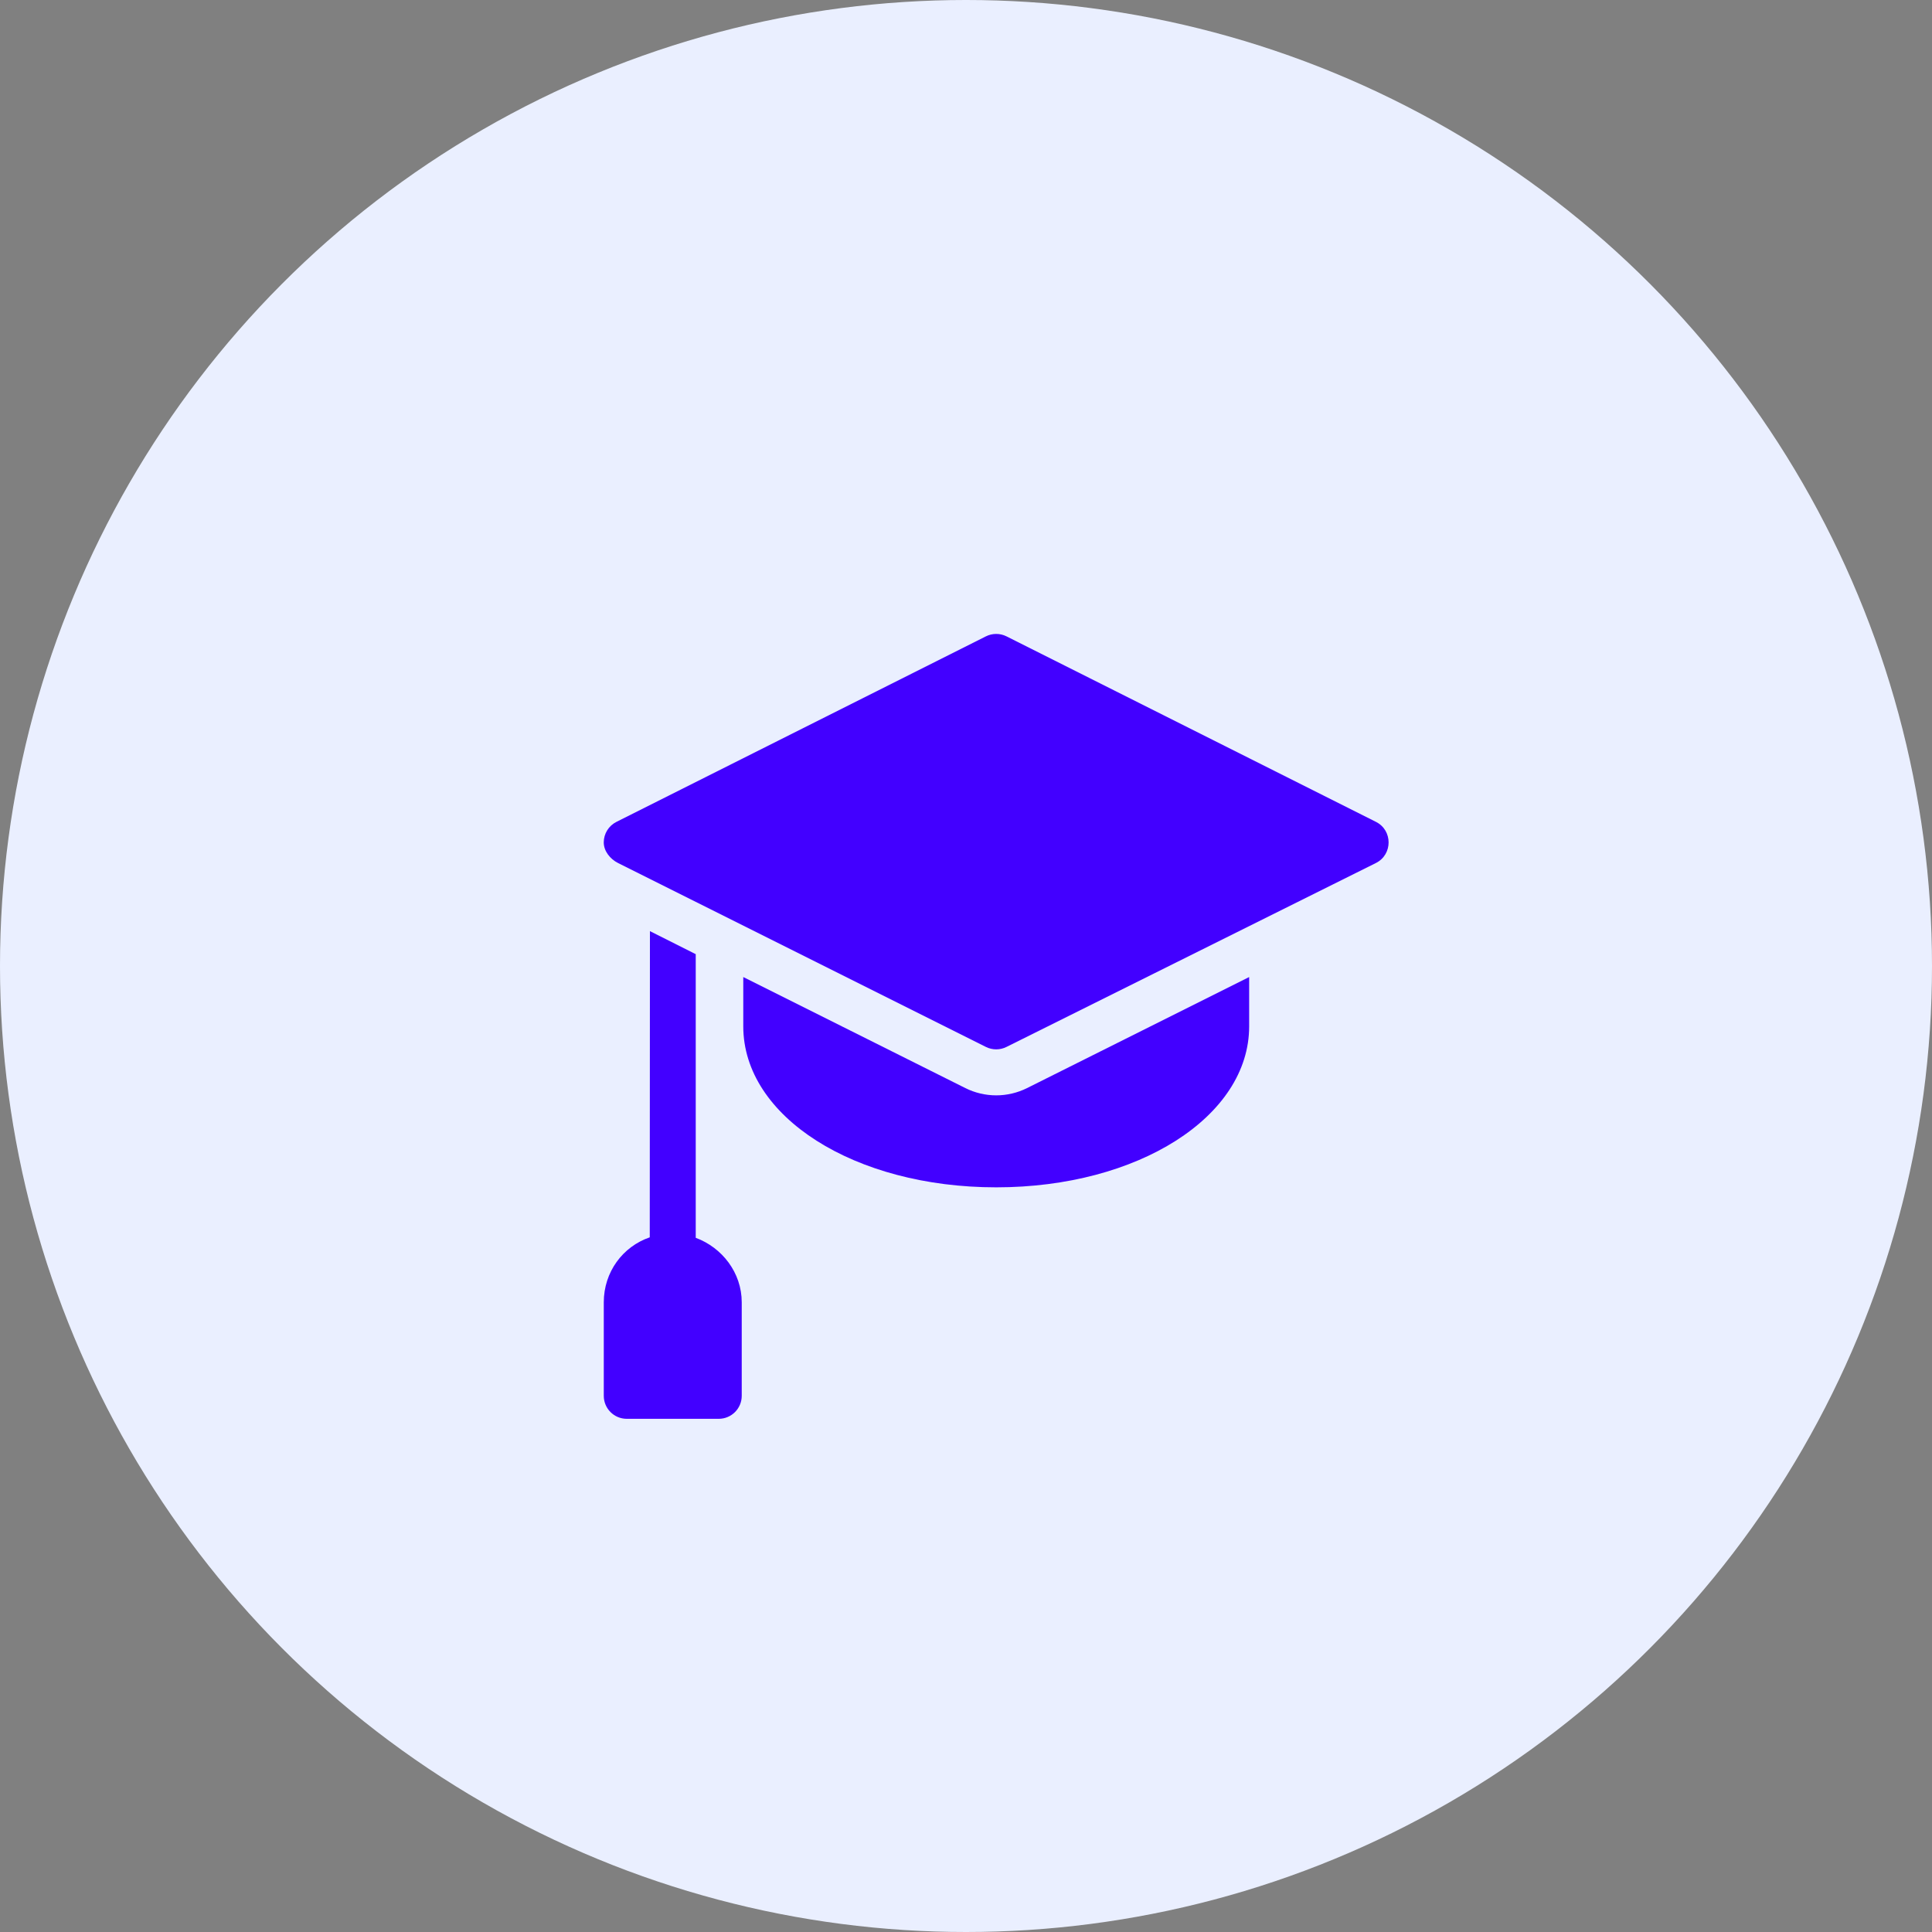 <?xml version="1.0" encoding="UTF-8"?> <svg xmlns="http://www.w3.org/2000/svg" width="64" height="64" viewBox="0 0 64 64" fill="none"><rect x="0" y="0" width="64" height="64" fill="#808080" stroke="none"/><circle cx="32" cy="32" r="32" fill="#EAEFFF"></circle><g clip-path="url(#clip0_267_7)"><path d="M23.047 41.004V31.608L21.53 30.845L21.524 40.988C20.626 41.296 20.001 42.139 20.001 43.141V46.238C20.001 46.659 20.341 47 20.762 47H23.809C24.23 47 24.571 46.659 24.571 46.238V43.141C24.571 42.158 23.919 41.326 23.047 41.004Z" fill="#4200FF"></path><path d="M45.58 27.225L33.341 21.08C33.127 20.973 32.874 20.973 32.66 21.08L20.422 27.225C20.163 27.354 20 27.618 20 27.906C20 28.195 20.214 28.458 20.472 28.588L32.66 34.681C32.874 34.788 33.127 34.788 33.341 34.681L45.58 28.588C46.139 28.307 46.139 27.506 45.58 27.225Z" fill="#4200FF"></path><path d="M34.023 36.044C33.707 36.202 33.354 36.285 33.001 36.285C32.647 36.285 32.294 36.202 31.979 36.044L24.622 32.366V34C24.622 36.99 28.302 39.332 33.001 39.332C37.699 39.332 41.38 36.99 41.38 34V32.366L34.023 36.044Z" fill="#4200FF"></path></g><defs><clipPath id="clip0_267_7"><rect width="26" height="26" fill="white" transform="translate(20 21)"></rect></clipPath></defs></svg> 
